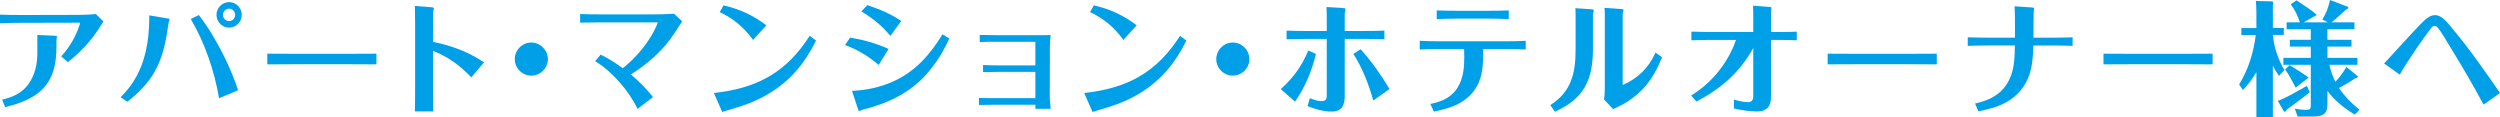 <?xml version="1.0" encoding="UTF-8"?><svg id="_レイヤー_2" xmlns="http://www.w3.org/2000/svg" width="947.71" height="44.37" viewBox="0 0 947.71 44.37"><defs><style>.cls-1{fill:#00a0e9;}</style></defs><g id="_文字"><g><path class="cls-1" d="M23.22,21.38c3.1-3.43,5.64-7.66,7-12.13,.05-.14,.14-.52,.14-.56s-.09-.09-.42-.09l-21.67,.05c-2.73,0-5.55,.05-8.27,.19v-3.29c2.73,.09,5.69,.14,8.27,.14l21.76-.05c1.36,0,5.12-.14,6.3-.33l2.87,2.82c-.75,1.08-1.36,2.26-2.11,3.34-3.1,4.61-7,8.65-11.37,12.08l-2.49-2.16Zm-2.63-7.85c.66,.05,.99,.09,.99,.33,0,.14-.05,.42-.09,.7-.05,.33-.09,.75-.09,.89v2.54c0,14-6.53,19.5-19.46,22.61l-1.13-2.82c3.9-.94,7.38-2.4,9.82-5.69,2.58-3.43,3.52-7.66,3.52-11.84v-7l6.44,.28Z"/><path class="cls-1" d="M63.35,6.96c.66,.09,.94,.19,.94,.38,0,.14-.05,.33-.09,.42-.09,.19-.24,.42-.28,.89-.99,6.77-2.02,12.69-5.26,18.47-2.58,4.61-6.3,8.18-10.39,11.47l-2.54-1.74c2.44-2.44,4.56-5.12,6.16-8.18,2.02-3.81,3.24-7.94,3.95-12.17,.56-3.52,.75-7.1,.75-10.67l6.77,1.13Zm19.69,30.27c-1.74-10.25-5.4-21.05-10.72-30.03l3.05-1.5c.23,.33,.75,.99,1.13,1.5,1.83,2.54,2.91,4.14,4.32,6.58,3.85,6.49,7.05,13.25,9.45,20.44l-7.24,3.01ZM86.85,.8c2.63,0,4.79,2.21,4.79,4.84s-2.16,4.84-4.79,4.84-4.79-2.21-4.79-4.84,2.16-4.84,4.79-4.84Zm0,2.49c-1.27,0-2.35,1.08-2.35,2.35s1.08,2.35,2.35,2.35,2.3-1.08,2.3-2.35-1.03-2.35-2.3-2.35Z"/><path class="cls-1" d="M112.99,20.4h17.91c3.9-.05,7.85-.05,11.8-.05v4.04c-3.9-.05-7.8-.05-11.66-.05h-17.91c-3.95,0-7.85,0-11.8,.05v-4.04c3.9,0,7.75,.05,11.66,.05Z"/><path class="cls-1" d="M163.47,2.73c.71,.05,.99,.19,.99,.42,0,.14-.05,.42-.09,.61-.09,.33-.19,.89-.19,1.03V15.88c7.14,1.46,13.21,3.71,19.32,7.75l-4.84,5.69c-4.23-4.46-8.74-7.8-14.48-10.01v13.11c.05,3.29,.05,6.58,.05,9.82h-6.96c.09-3.34,.09-6.67,.09-10.01V8.13c0-1.97-.05-3.9-.09-5.87l6.2,.47Z"/><path class="cls-1" d="M207.69,22.42c0,3.43-2.87,6.25-6.3,6.25s-6.25-2.82-6.25-6.25,2.82-6.3,6.25-6.3,6.3,2.87,6.3,6.3Z"/><path class="cls-1" d="M219.91,5.31c2.63,.14,5.22,.14,7.8,.14h19.69c2.68,0,5.4-.05,8.13-.23l3.06,2.87c-2.12,3.29-3.67,5.87-6.25,8.98-3.81,4.37-8.27,8.13-13.21,11.14,3.1,2.63,5.92,5.4,8.41,8.6l-5.87,4.46c-3.2-6.77-9.63-14.24-16.07-18.09l2.11-2.49c2.96,1.46,5.69,3.24,8.37,5.17,4.79-3.81,8.88-8.6,11.8-14,.56-1.03,1.46-3.1,1.46-3.29,0-.09-.05-.09-.28-.09h-21.29c-2.63,0-5.22,.05-7.85,.09v-3.24Z"/><path class="cls-1" d="M309.35,15.37c-4.23,8.51-9.4,14.9-17.58,19.93-5.5,3.38-10.39,4.89-16.5,6.67-.52,.14-.99,.33-1.5,.47l-3.15-7.19c7.24-.8,14.43-2.49,20.82-6.2,6.63-3.85,11.37-9.07,15.51-15.46l2.4,1.79Zm-35.06-13.35c6.16,1.46,11.19,3.76,16.21,7.57l-5.03,5.55c-3.43-4.75-7.33-8.04-12.64-10.57l1.46-2.54Z"/><path class="cls-1" d="M333.09,24.63c-4-3.43-7.8-5.69-12.74-7.57l1.93-2.82c5.03,.85,9.96,2.21,14.57,4.32l-3.76,6.06Zm26.79-10.06c-2.26,4.98-5.08,9.54-8.74,13.63-6.44,7.24-15.04,11.14-24.3,13.44-.19,.05-.42,.09-.61,.23-.19,.14-.33,.24-.52,.24s-.33-.33-.52-.94l-2.21-6.72c5.31-.23,10.76-1.36,15.6-3.57,8.41-3.76,14-10.2,18.7-17.86l2.58,1.55Zm-22.37-.94c-3.05-3.81-6.81-6.81-11-9.31l2.26-2.35c4.56,1.46,8.88,3.29,12.88,5.97l-4.14,5.69Z"/><path class="cls-1" d="M377.98,15.84c-2.21,0-4.42,0-6.58,.09v-2.68c2.16,.05,4.32,.09,6.53,.09h16.64c1.22,0,2.44,0,3.71-.05-.14,1.5-.28,3.06-.28,4.61l-.05,18.7c0,1.55,.24,3.1,.33,4.65h-5.78v-1.55h-14.9c-2.16,0-4.32,.05-6.49,.09v-2.68c2.16,.09,4.37,.09,6.53,.09h14.85v-9.96h-13.11c-2.26,0-4.51,.05-6.72,.09v-2.68c2.21,.09,4.37,.14,6.58,.14h13.25V15.84h-14.52Z"/><path class="cls-1" d="M449.74,15.37c-4.23,8.51-9.4,14.9-17.58,19.93-5.5,3.38-10.39,4.89-16.5,6.67-.52,.14-.99,.33-1.5,.47l-3.15-7.19c7.24-.8,14.43-2.49,20.82-6.2,6.63-3.85,11.37-9.07,15.51-15.46l2.4,1.79Zm-35.06-13.35c6.16,1.46,11.19,3.76,16.21,7.57l-5.03,5.55c-3.43-4.75-7.33-8.04-12.64-10.57l1.46-2.54Z"/><path class="cls-1" d="M473.62,22.42c0,3.43-2.87,6.25-6.3,6.25s-6.25-2.82-6.25-6.25,2.82-6.3,6.25-6.3,6.3,2.87,6.3,6.3Z"/><path class="cls-1" d="M498.86,20.44c-1.6,6.53-4.09,12.55-7.94,18.09l-5.41-4.75c4.75-4.23,7.99-8.74,10.43-14.62l2.91,1.27Zm9.92-17.44c.85,.05,1.32,.19,1.32,.42,0,.09-.14,.71-.19,.89-.09,.33-.14,.56-.14,.66v6.77h6.86c2.73,0,5.45,0,8.18-.14v3.29c-2.68-.09-5.36-.14-8.04-.14h-7v21.76c0,3.43-1.18,5.78-4.89,5.78-3.15,0-6.34-.89-9.21-2.07l.89-3.01c1.36,.56,2.87,1.13,4.42,1.13s1.97-.75,1.97-2.16V14.76h-7.52c-2.58,0-5.12,.05-7.71,.14v-3.29c2.58,.09,5.12,.14,7.71,.14h7.52V7.28c0-1.55,0-3.1-.09-4.61l5.92,.33Zm7,15.65c4.18,4.65,7.75,9.73,10.95,15.09l-6.16,4.37c-1.64-6.02-4.14-12.45-7.52-17.67l2.73-1.79Z"/><path class="cls-1" d="M545.72,18.61c-2.49,0-5.03,.05-7.52,.14v-3.29c2.49,.14,4.98,.19,7.52,.19h25.14c2.54,0,5.03-.05,7.52-.19v3.29c-2.44-.09-4.93-.14-7.43-.14h-8.69c0,4.56,0,9.87-2.3,13.91-3.53,6.34-9.73,8.46-16.4,9.78l-1.36-2.91c4.42-.85,8.32-2.54,10.62-6.67,1.88-3.24,2.26-7.14,2.26-10.86,0-1.08,0-2.16-.05-3.24h-9.31Zm-1.08-14.66c2.68,.09,5.31,.14,7.99,.14h11.47c2.63,0,5.22-.05,7.85-.14v3.29c-2.54-.09-5.12-.19-7.66-.19h-11.66c-2.63,0-5.31,.09-7.99,.19V3.95Z"/><path class="cls-1" d="M587.69,39.85c7.94-5.03,9.59-12.08,9.59-20.96V8.74c0-1.64,.05-4.09-.09-5.64l6.2,.42c.42,.05,.8,.14,.8,.56,0,.19-.05,.33-.14,.56-.09,.24-.19,.52-.19,.66v13.39c0,11.7-3.53,18.8-14.43,23.64l-1.74-2.49Zm26.98-36.42c.61,.05,.8,.14,.8,.33,0,.14-.05,.33-.14,.61-.09,.28-.19,.61-.19,.8v27.07c5.87-2.63,9.78-6.44,12.45-12.31l2.44,1.74c-2.4,6.25-5.69,11.42-11.09,15.46-2.82,2.11-4.75,3.01-7.43,4.23l-3.43-3.62c.33-2.44,.28-4.98,.28-7.43V8.08c0-1.69,.05-3.43-.14-5.12l6.44,.47Z"/><path class="cls-1" d="M641.08,36.23c4.7-2.91,8.6-6.58,11.8-11.04,2.21-3.1,3.99-6.49,5.22-10.06h-9.21c-2.58,0-5.12,.05-7.71,.14v-3.29c2.58,.09,5.12,.14,7.66,.14h15.79V6.72c0-1.5,0-3.01-.09-4.56l6.34,.47c.56,.05,.66,.19,.66,.38s-.05,.47-.09,.75c-.05,.28-.09,.66-.09,.8v7.57h3.38c2.16,0,4.28,0,6.39-.14v3.29c-2.07-.09-4.18-.14-6.3-.14h-3.48v21.85c0,3.38-1.74,5.26-5.17,5.26-2.96,0-6.02-.47-8.88-1.13v-3.38c1.74,.52,3.62,.99,5.5,.99,1.32,0,1.83-.99,1.83-2.21V18.19c-5.17,9.35-12.22,15.37-21.52,20.3l-2.02-2.26Z"/><path class="cls-1" d="M704.49,20.4h17.91c3.9-.05,7.85-.05,11.8-.05v4.04c-3.9-.05-7.8-.05-11.66-.05h-17.91c-3.95,0-7.85,0-11.8,.05v-4.04c3.9,0,7.75,.05,11.66,.05Z"/><path class="cls-1" d="M778.04,17.25h-7.24c-.05,3.67-.33,7.43-1.46,10.95-1.46,4.46-4.56,8.18-8.65,10.48-3.34,1.88-7,2.77-10.71,3.52l-1.27-2.96c6.53-1.41,11.47-4.37,13.77-11,1.22-3.52,1.27-7.28,1.32-11h-9.92c-2.68,0-5.31,.09-7.94,.14v-3.24c2.63,.05,5.26,.14,7.94,.14h9.96v-5.08c0-2.3,0-4.56-.14-6.81l6.44,.42c.75,.05,.99,.14,.99,.38,0,.14-.05,.33-.14,.66-.09,.38-.14,8.32-.14,10.43h7.14c2.58,0,5.12-.05,7.71-.14v3.24c-2.54-.05-5.12-.14-7.66-.14Z"/><path class="cls-1" d="M809.06,20.4h17.91c3.9-.05,7.85-.05,11.8-.05v4.04c-3.9-.05-7.8-.05-11.66-.05h-17.91c-3.95,0-7.85,0-11.8,.05v-4.04c3.9,0,7.75,.05,11.66,.05Z"/><path class="cls-1" d="M865.98,26.55l-2.07,2.21c-.85-1.22-1.6-2.49-2.3-3.81v19.41h-6.25V27.35c-1.41,2.44-3.15,4.7-5.08,6.77l-1.46-2.11c3.52-5.69,5.5-12.17,6.3-18.75h-5.45v-2.63h5.69V4.61c0-1.41-.09-2.82-.19-4.23l6.16,.14c.19,0,.42,.14,.42,.42,0,.38-.05,.7-.14,1.08V10.62h4.14v2.63h-4.14c.42,4.7,1.97,9.31,4.37,13.3Zm8.51,5.97l1.08,2.44c-2.77,2.3-5.69,4.37-8.55,6.49-.52,.71-.66,.89-.89,.89s-.38-.14-.61-.56l-2.02-3.52c3.62-1.41,7.57-3.76,11-5.73Zm7.8-17.44h9.12v2.58h-9.12v4.28h11.37v2.63h-10.62c.47,2.21,1.22,4.37,2.26,6.44,1.55-1.6,3.05-3.67,4.18-5.64l4.04,3.29c.19,.14,.33,.24,.33,.38,0,.38-.85,.61-1.17,.71-1.88,1.36-3.99,2.49-6.02,3.62,2.16,3.15,4.79,5.87,7.8,8.22l-1.79,1.83c-3.99-2.35-7.61-5.26-10.39-8.98v5.12c0,2.87-.94,4.61-5.22,4.61h-6.06l-1.08-3.01c1.36,.28,2.77,.47,4.18,.47,1.32,0,1.88-.23,1.88-1.46v-15.6h-10.39v-2.63h10.39v-4.28h-7.94v-2.58h7.94v-3.99h-9.16v-2.63h5.03c-.8-2.4-1.88-4.75-3.48-6.86l2.21-1.46c1.17,.75,2.3,1.55,3.38,2.26,1.65,1.08,3.01,2.07,4.28,3.29l-4.98,2.77h9.16l-2.07-1.08c1.46-2.26,2.3-4.51,2.91-7.38l6.58,2.49c.28,.09,.38,.19,.38,.38,0,.42-.66,.71-.99,.85-1.55,1.41-3.71,3.43-5.45,4.75h8.74v2.63h-10.25v3.99Zm-13.39,15.6c-.8-1.5-1.6-3.01-2.68-4.32l1.74-1.65c2.44,1.46,4.94,3.01,7.19,4.7l-4.89,3.81c-.47-.85-.89-1.69-1.36-2.54Z"/><path class="cls-1" d="M903.77,24.06c.42-.47,.85-.89,1.27-1.36,4.09-4.37,7.99-8.83,12.17-13.16,1.88-1.93,3.71-3.81,5.83-3.81,2.77,0,5.03,3.2,6.63,5.12,6.53,7.75,12.27,16.07,18.05,24.39l-6.25,4.42c-3.85-7.28-8.08-14.43-12.41-21.48-1.08-1.79-3.95-6.77-5.22-7.99-.23-.23-.61-.38-.94-.38-.47,0-.85,.23-1.17,.66-1.55,1.97-3.9,5.26-5.36,7.43-2.3,3.38-4.61,6.81-6.67,10.39l-5.92-4.23Z"/></g></g></svg>
